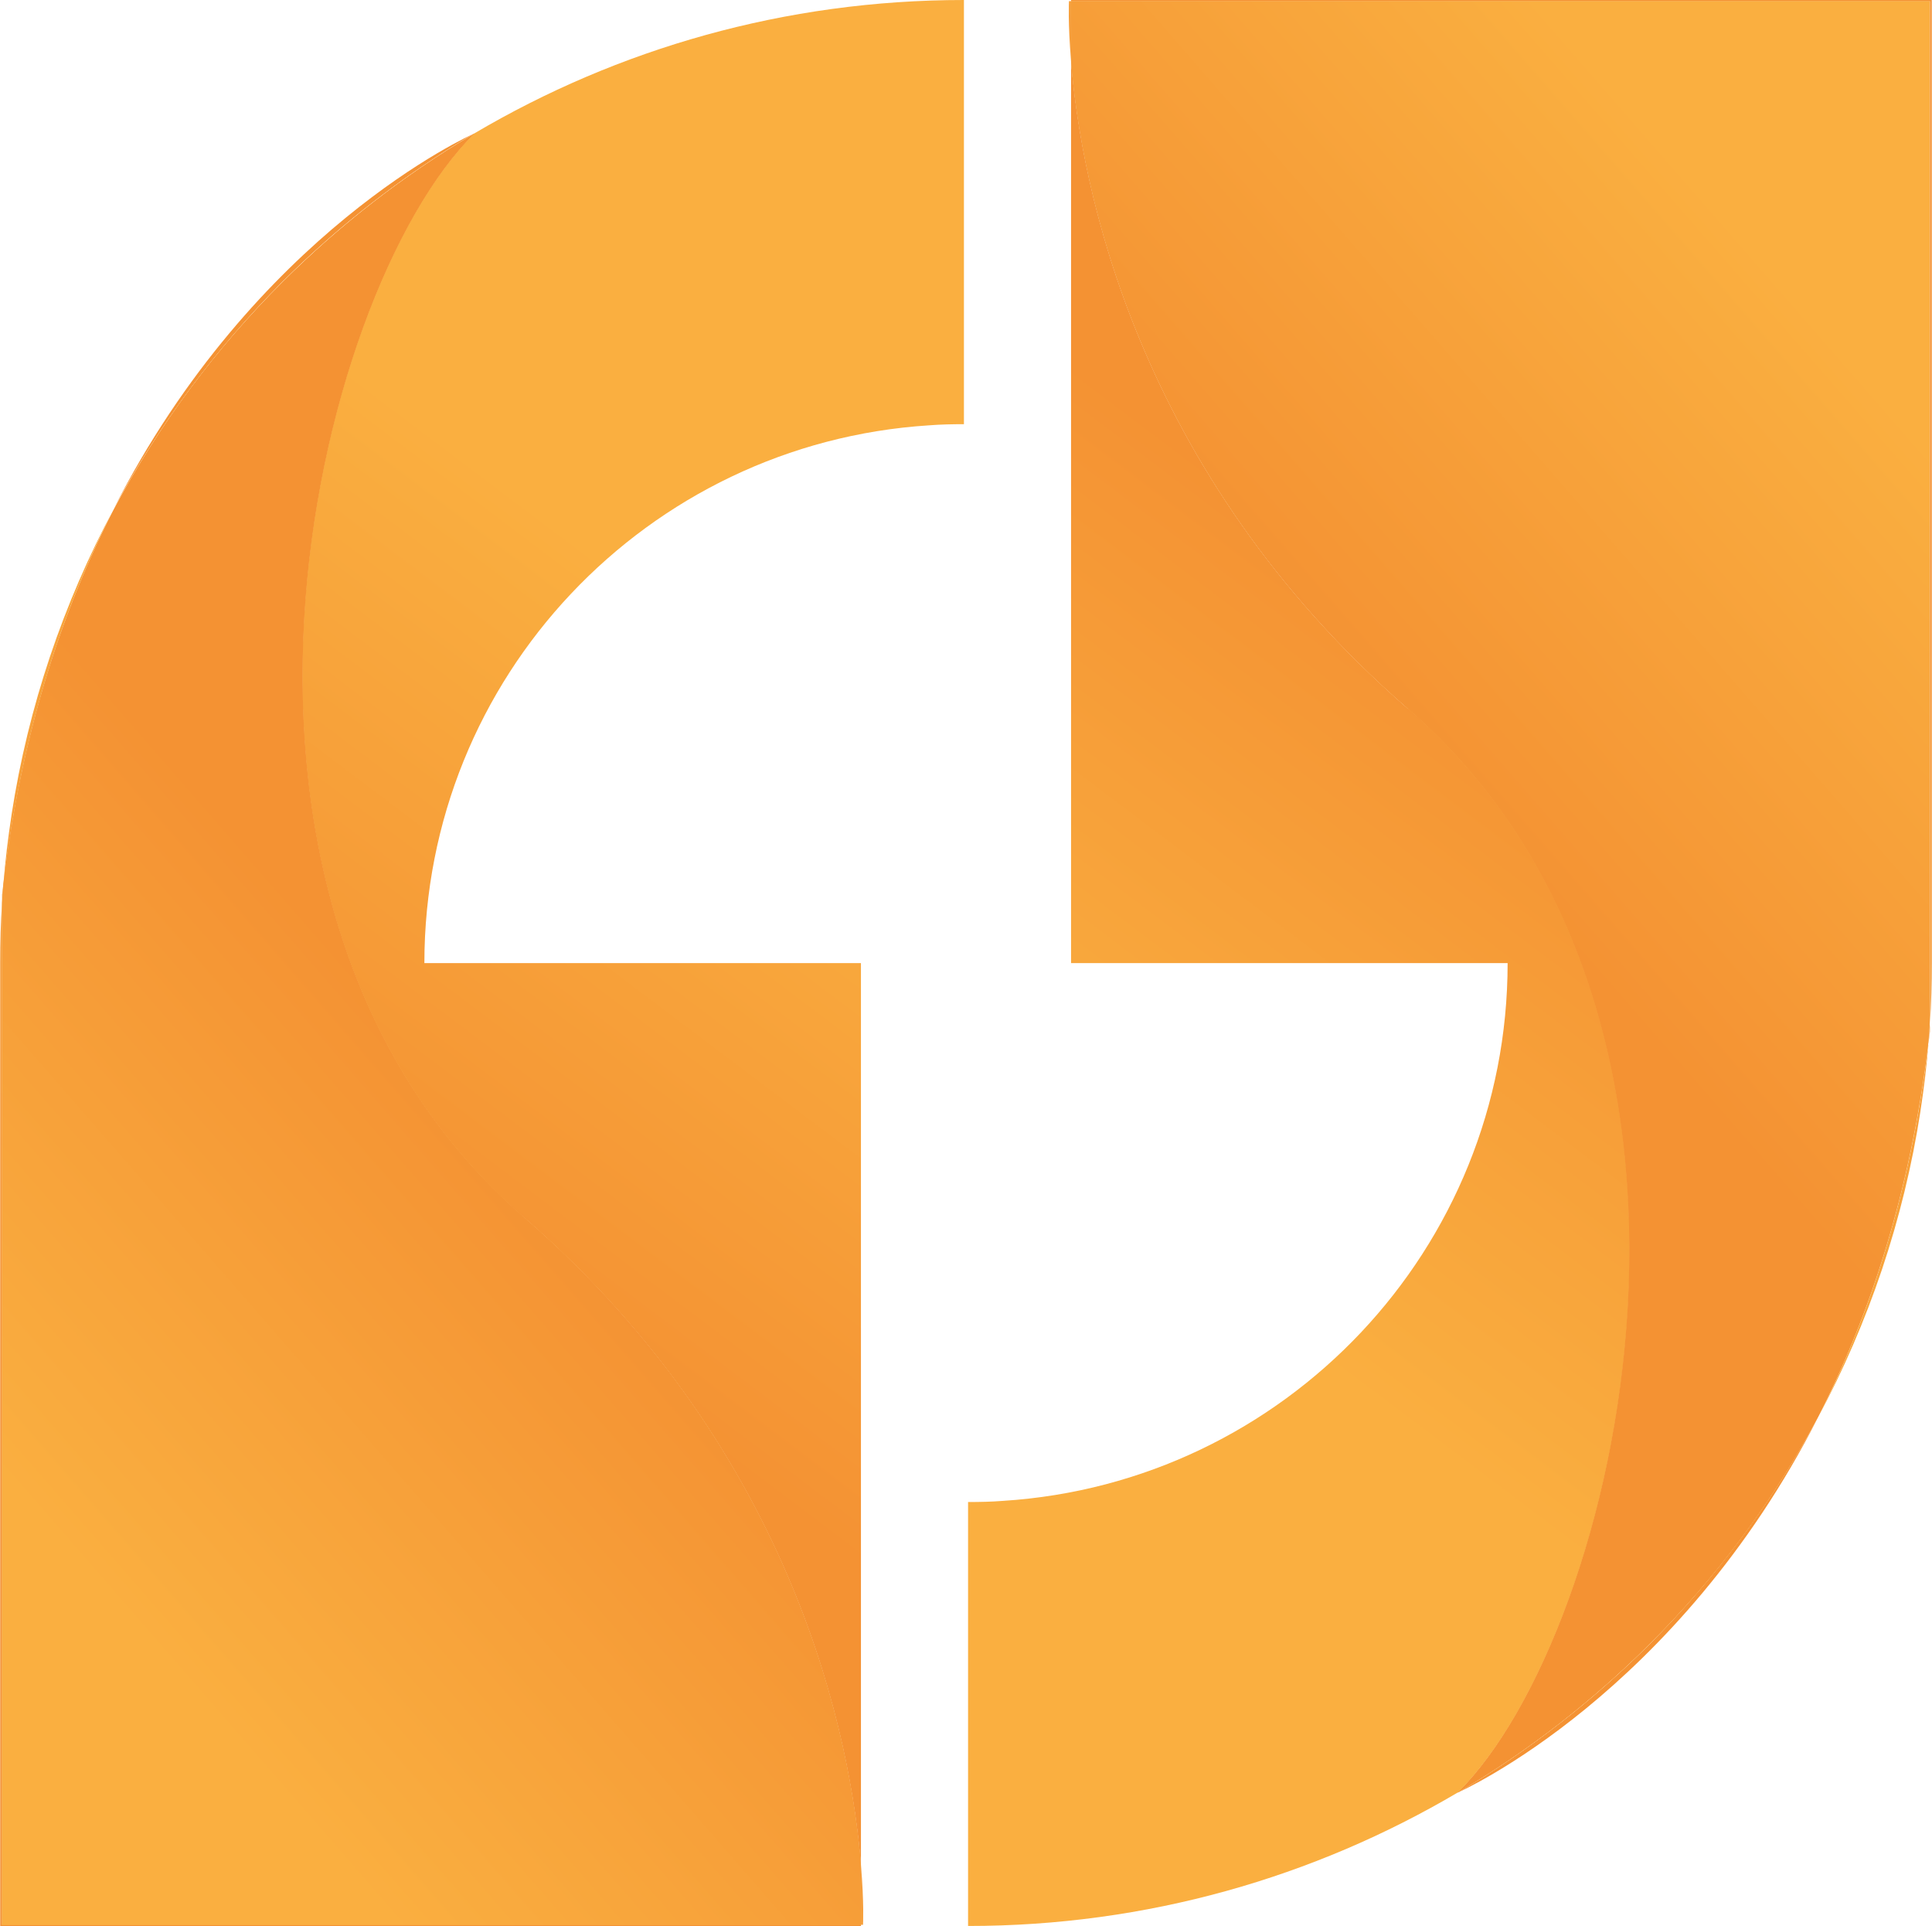 <?xml version="1.0" encoding="UTF-8"?>
<svg id="Layer_1" data-name="Layer 1" xmlns="http://www.w3.org/2000/svg" xmlns:xlink="http://www.w3.org/1999/xlink" viewBox="0 0 84.04 83.77">
  <defs>
    <linearGradient id="linear-gradient" x1="96.68" y1="33.36" x2="69.95" y2="68.78" gradientUnits="userSpaceOnUse">
      <stop offset="0" stop-color="#f49233"/>
      <stop offset="1" stop-color="#faaf40"/>
    </linearGradient>
    <linearGradient id="linear-gradient-2" x1="73.5" y1="15.9" x2="46.77" y2="51.31" gradientUnits="userSpaceOnUse">
      <stop offset=".36" stop-color="#f49233"/>
      <stop offset="1" stop-color="#faaf40"/>
    </linearGradient>
    <linearGradient id="linear-gradient-3" x1="71.33" y1="14.23" x2="44.61" y2="49.64" xlink:href="#linear-gradient"/>
    <linearGradient id="linear-gradient-4" x1="72.8" y1="69.06" x2="103.7" y2="42.14" xlink:href="#linear-gradient-2"/>
    <linearGradient id="linear-gradient-5" x1="65.66" y1="60.85" x2="96.55" y2="33.94" xlink:href="#linear-gradient-2"/>
    <linearGradient id="linear-gradient-6" x1="27.93" y1="17.56" x2="58.82" y2="-9.34" xlink:href="#linear-gradient-2"/>
    <linearGradient id="linear-gradient-7" x1="74.1" y1="16.33" x2="47.37" y2="51.75" xlink:href="#linear-gradient"/>
    <linearGradient id="linear-gradient-8" x1="50.47" y1="43.42" x2="81.36" y2="16.51" xlink:href="#linear-gradient-2"/>
    <linearGradient id="linear-gradient-9" x1="7283.78" y1="6663.19" x2="7257.05" y2="6698.6" gradientTransform="translate(7271.14 6713.6) rotate(-180)" xlink:href="#linear-gradient"/>
    <linearGradient id="linear-gradient-10" x1="7260.6" y1="6645.72" x2="7233.87" y2="6681.14" gradientTransform="translate(7271.14 6713.6) rotate(-180)" xlink:href="#linear-gradient-2"/>
    <linearGradient id="linear-gradient-11" x1="7258.43" y1="6644.06" x2="7231.71" y2="6679.47" gradientTransform="translate(7271.14 6713.6) rotate(-180)" xlink:href="#linear-gradient"/>
    <linearGradient id="linear-gradient-12" x1="7259.9" y1="6698.88" x2="7290.81" y2="6671.97" gradientTransform="translate(7271.14 6713.6) rotate(-180)" xlink:href="#linear-gradient-2"/>
    <linearGradient id="linear-gradient-13" x1="7252.76" y1="6690.67" x2="7283.65" y2="6663.77" gradientTransform="translate(7271.14 6713.6) rotate(-180)" xlink:href="#linear-gradient-2"/>
    <linearGradient id="linear-gradient-14" x1="7215.03" y1="6647.39" x2="7245.92" y2="6620.49" gradientTransform="translate(7271.14 6713.6) rotate(-180)" xlink:href="#linear-gradient-2"/>
    <linearGradient id="linear-gradient-15" x1="7261.21" y1="6646.16" x2="7234.47" y2="6681.57" gradientTransform="translate(7271.14 6713.6) rotate(-180)" xlink:href="#linear-gradient"/>
    <linearGradient id="linear-gradient-16" x1="7237.57" y1="6673.25" x2="7268.46" y2="6646.34" gradientTransform="translate(7271.14 6713.6) rotate(-180)" xlink:href="#linear-gradient-2"/>
  </defs>
  <g>
    <path d="m83.54,48.31c.15-.98.27-1.96.35-2.96-.79,6.56-2.58,11.92-4.79,16.27,2.18-4.08,3.71-8.56,4.44-13.3Z" fill="url(#linear-gradient)" stroke-width="0"/>
    <path d="m61.24,30.82c-11.89-10.34-14.22-22.84-14.65-28.17v39.24h18.99c0,12.44-9.7,22.61-21.95,23.39-.5.04-1.01.05-1.52.05v18.44c7.78,0,15.06-2.12,21.31-5.81,0,0,0,0,0,0,7.05-6.98,13.4-33.62-2.17-47.15Z" fill="url(#linear-gradient-2)" stroke-width="0"/>
    <path d="m46.7,0h-.11v.05h37.36v44.49c.06-.88.08-1.76.08-2.65h0V0h-37.34Z" fill="url(#linear-gradient-3)" stroke-width="0"/>
    <path d="m63.49,77.92s-.06.03-.08.05c.11-.05,9.53-4.25,15.69-16.35-1.96,3.65-4.44,6.98-7.34,9.89-2.47,2.46-5.24,4.62-8.26,6.41Z" fill="url(#linear-gradient-4)" stroke-width="0"/>
    <path d="m83.95,44.87v-.33c-.02.27-.04.55-.06.82.02-.16.04-.32.06-.49Z" fill="url(#linear-gradient-5)" stroke-width="0"/>
    <path d="m46.5.05s-.05.96.09,2.6V.05h-.09Z" fill="url(#linear-gradient-6)" stroke-width="0"/>
    <path d="m46.59.05v2.6c.43,5.32,2.76,17.83,14.65,28.17,15.56,13.53,9.22,40.17,2.17,47.15,0,0,0,0,0,0,.03-.02.06-.03.08-.05,3.02-1.79,5.79-3.95,8.26-6.41,2.91-2.9,5.39-6.23,7.34-9.89,2.21-4.34,4-9.71,4.79-16.27.02-.27.04-.54.06-.82V.05h-37.36Z" fill="url(#linear-gradient-7)" stroke-width="0"/>
    <path d="m46.59.05v2.6c.43,5.32,2.76,17.83,14.65,28.17,15.56,13.53,9.22,40.17,2.17,47.15,0,0,0,0,0,0,.03-.02.06-.03.08-.05,3.02-1.79,5.79-3.95,8.26-6.41,2.91-2.9,5.39-6.23,7.34-9.89,2.21-4.34,4-9.71,4.79-16.27.02-.27.04-.54.06-.82V.05h-37.36Z" fill="url(#linear-gradient-8)" stroke-width="0"/>
  </g>
  <g>
    <path d="m.5,35.46c-.15.98-.27,1.96-.35,2.96.79-6.56,2.58-11.92,4.79-16.27-2.18,4.08-3.71,8.56-4.44,13.3Z" fill="url(#linear-gradient-9)" stroke-width="0"/>
    <path d="m22.8,52.96c11.89,10.34,14.22,22.84,14.65,28.17v-39.24h-18.99c0-12.44,9.7-22.61,21.95-23.39.5-.04,1.01-.05,1.52-.05V0c-7.78,0-15.06,2.12-21.31,5.81,0,0,0,0,0,0-7.05,6.98-13.4,33.62,2.17,47.15Z" fill="url(#linear-gradient-10)" stroke-width="0"/>
    <path d="m37.34,83.77h.11v-.05H.09s0-44.49,0-44.49c-.06.88-.08,1.76-.08,2.65h0v41.89h37.34Z" fill="url(#linear-gradient-11)" stroke-width="0"/>
    <path d="m20.54,5.86s.06-.03.08-.05c-.11.05-9.53,4.25-15.69,16.35,1.96-3.65,4.44-6.98,7.34-9.89,2.47-2.46,5.24-4.62,8.26-6.41Z" fill="url(#linear-gradient-12)" stroke-width="0"/>
    <path d="m.09,38.91v.33c.02-.27.04-.55.06-.82-.02.16-.04.32-.06.49Z" fill="url(#linear-gradient-13)" stroke-width="0"/>
    <path d="m37.54,83.72s.05-.96-.09-2.6v2.6h.09Z" fill="url(#linear-gradient-14)" stroke-width="0"/>
    <path d="m37.45,83.72v-2.6c-.43-5.32-2.76-17.83-14.65-28.17C7.23,39.43,13.58,12.79,20.63,5.81c0,0,0,0,0,0-.03.02-.06.03-.08.05-3.02,1.79-5.79,3.95-8.26,6.41-2.91,2.9-5.39,6.23-7.34,9.89C2.73,26.5.94,31.87.15,38.42c-.02.27-.04.54-.06.82v44.49h37.36Z" fill="url(#linear-gradient-15)" stroke-width="0"/>
    <path d="m37.45,83.72v-2.6c-.43-5.32-2.76-17.83-14.65-28.17C7.23,39.43,13.58,12.79,20.63,5.81c0,0,0,0,0,0-.03.02-.06.03-.08.05-3.02,1.79-5.79,3.95-8.26,6.41-2.91,2.9-5.39,6.23-7.34,9.89C2.73,26.5.94,31.87.15,38.42c-.02.27-.04.54-.06.82v44.49h37.36Z" fill="url(#linear-gradient-16)" stroke-width="0"/>
  </g>
</svg>